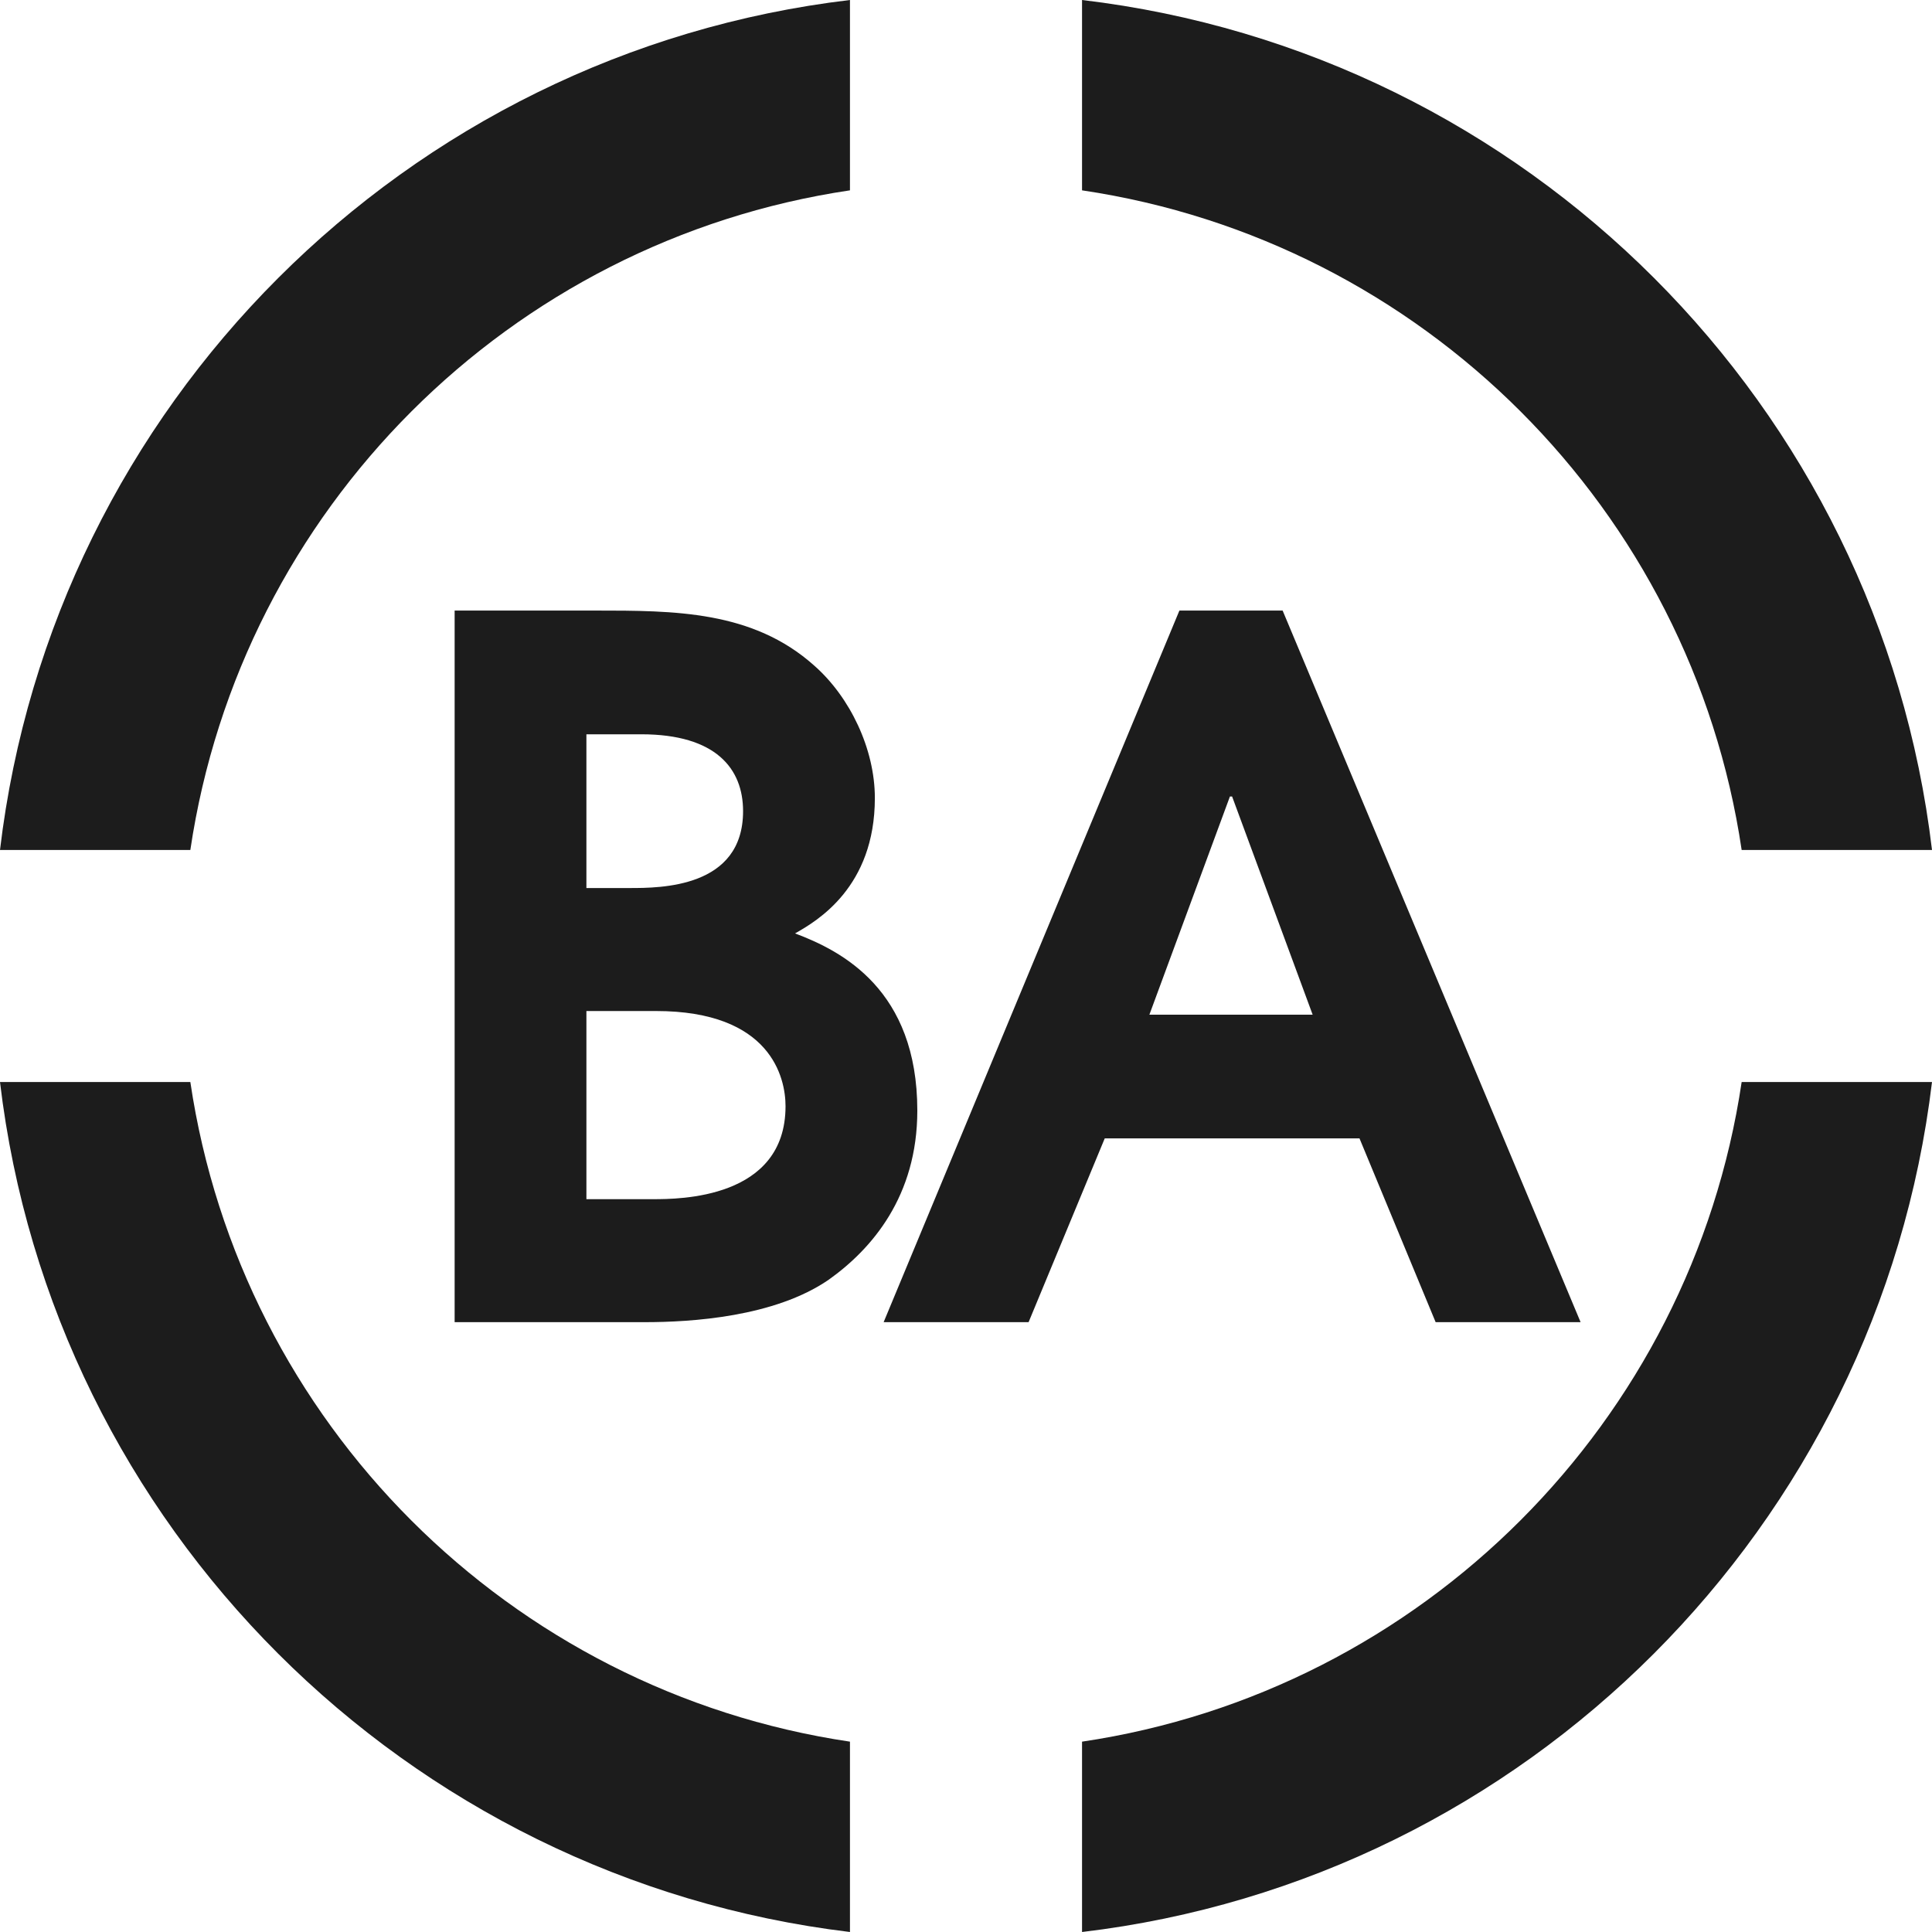 <?xml version="1.0" encoding="UTF-8"?>
<svg id="Layer_1" data-name="Layer 1" xmlns="http://www.w3.org/2000/svg" viewBox="0 0 26.39 26.39">
  <defs>
    <style>
      .cls-1 {
        fill: #1c1c1c;
      }
    </style>
  </defs>
  <g id="LOGO">
    <path class="cls-1" d="M23.79,11.61h2.6C25.67,5.54,20.86.72,14.78,0v2.6c4.65.69,8.32,4.36,9.01,9.01ZM11.61,2.6V0C5.54.72.72,5.54,0,11.61h2.6C3.29,6.96,6.96,3.29,11.61,2.6ZM2.6,14.78H0c.72,6.07,5.54,10.88,11.61,11.61v-2.6c-4.65-.69-8.32-4.36-9.01-9.01ZM14.78,23.79v2.6c6.07-.72,10.88-5.54,11.61-11.61h-2.6c-.69,4.64-4.36,8.32-9.01,9.01ZM6.21,8.34h1.92c1.08,0,2.15,0,2.99.75.49.43.83,1.14.83,1.81,0,1.22-.79,1.68-1.09,1.85.64.24,1.67.77,1.67,2.42,0,1.17-.62,1.89-1.21,2.31-.74.51-1.88.58-2.51.58h-2.6v-9.72ZM8.01,12.13h.59c.42,0,1.55,0,1.55-1.05,0-.58-.37-1.05-1.39-1.05h-.75v2.1ZM8.01,16.38h.91c.35,0,1.81,0,1.81-1.27,0-.39-.2-1.3-1.77-1.3h-.95v2.57ZM16.12,8.34h1.4l4.07,9.72h-1.98l-1.04-2.51h-3.48l-1.04,2.51h-1.98l4.04-9.72ZM15.7,13.86h2.23l-1.1-2.98h-.03l-1.1,2.98Z"/>
  </g>
</svg>